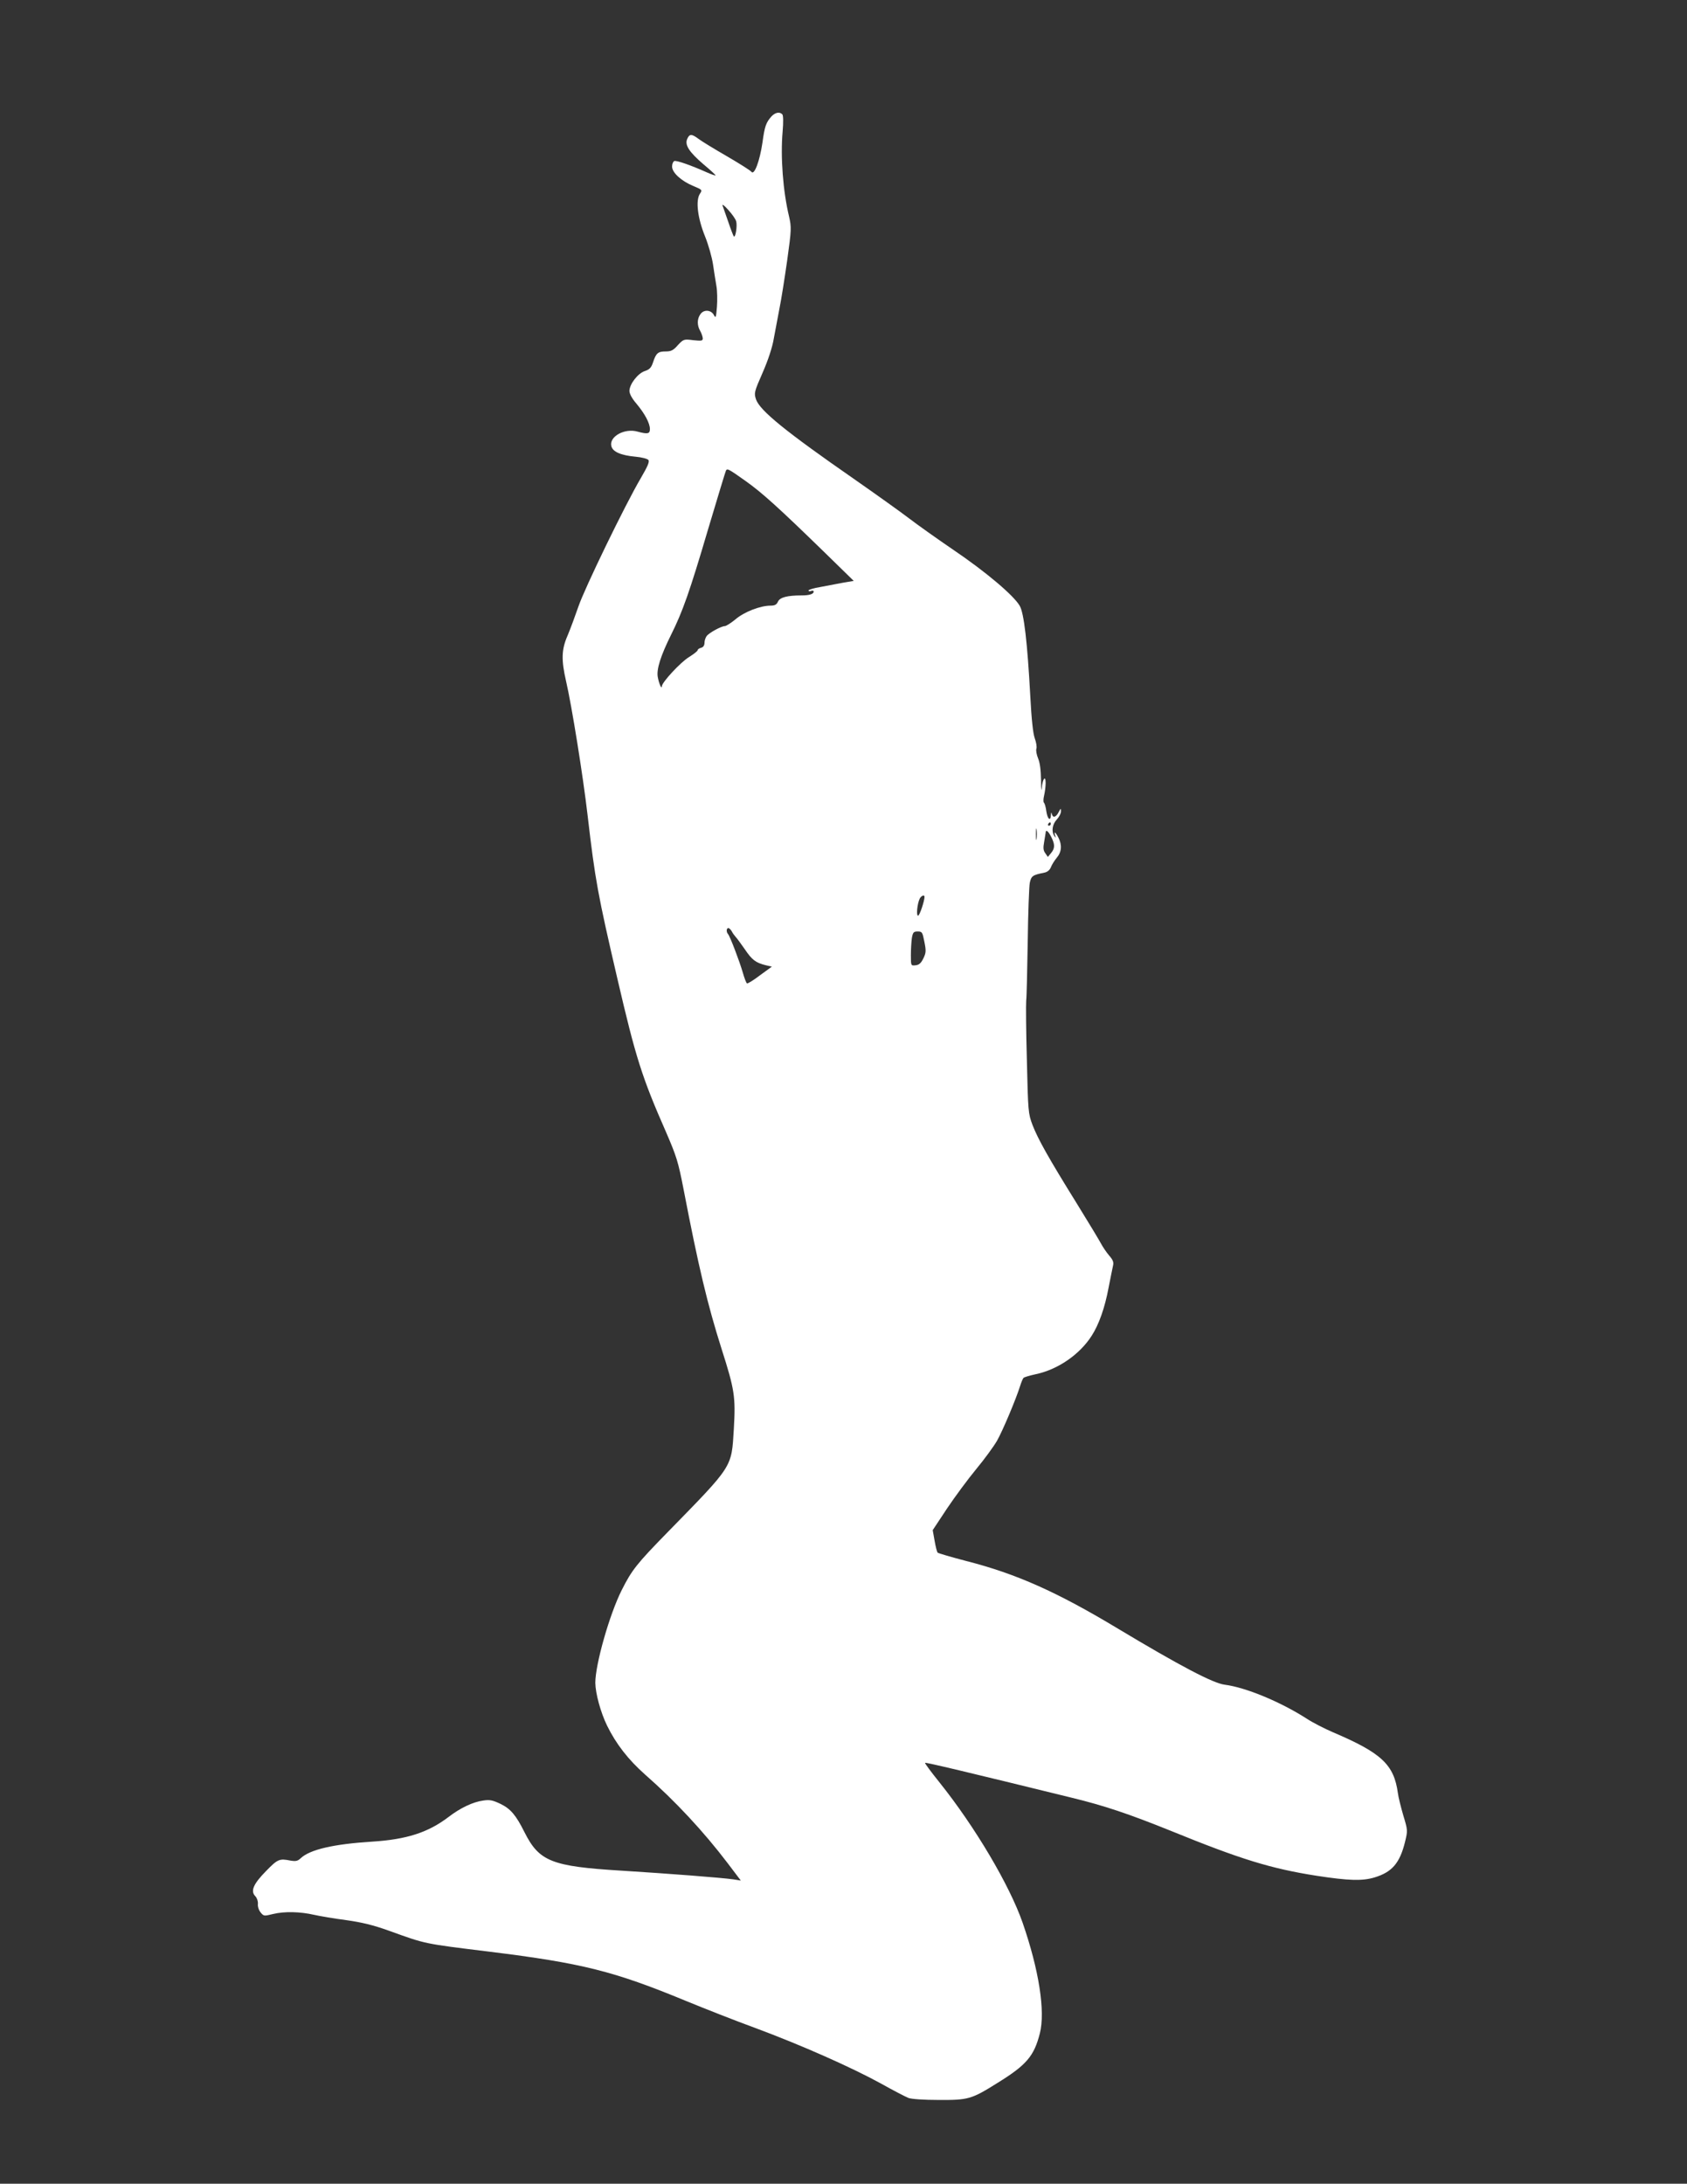 <?xml version="1.0" standalone="no"?>
<!DOCTYPE svg PUBLIC "-//W3C//DTD SVG 20010904//EN"
 "http://www.w3.org/TR/2001/REC-SVG-20010904/DTD/svg10.dtd">
<svg version="1.0" xmlns="http://www.w3.org/2000/svg"
 width="989pt" height="1280pt" viewBox="0 0 989 1280"
 preserveAspectRatio="xMidYMid meet">
<rect x="0" y="0" width="989" height="1280" fill="#333333" stroke="none"/>
<g transform="translate(0,1280) scale(0.1,-0.1)"
fill="#ffffff" stroke="none">
<path d="M4523 12118 c-32 -36 -40 -57 -53 -153 -16 -109 -48 -195 -65 -172
-6 8 -71 49 -145 92 -73 42 -148 88 -165 101 -40 30 -53 30 -66 0 -16 -35 10
-76 95 -149 41 -34 73 -64 71 -65 -2 -2 -25 6 -52 18 -92 41 -177 71 -190 66
-7 -3 -13 -17 -13 -32 0 -36 54 -85 124 -114 54 -23 54 -23 39 -46 -26 -40
-13 -143 30 -249 20 -49 41 -124 47 -165 6 -41 15 -98 20 -127 5 -28 6 -83 3
-122 -5 -62 -7 -68 -17 -49 -16 32 -60 36 -80 6 -20 -28 -20 -65 -1 -98 8 -14
14 -33 15 -43 0 -15 -7 -16 -56 -11 -55 7 -57 6 -90 -29 -27 -31 -40 -37 -72
-37 -45 0 -56 -10 -74 -65 -10 -30 -20 -41 -48 -50 -41 -14 -89 -76 -90 -116
0 -17 15 -45 41 -75 50 -60 79 -115 79 -149 0 -28 -13 -31 -72 -15 -76 22
-168 -29 -154 -85 8 -33 55 -54 142 -62 35 -3 69 -12 75 -19 8 -9 -3 -36 -44
-106 -92 -156 -330 -647 -366 -753 -19 -55 -47 -131 -63 -169 -37 -84 -38
-144 -9 -271 33 -142 99 -553 126 -786 44 -378 60 -464 174 -954 108 -465 144
-579 287 -904 60 -139 70 -171 101 -330 88 -457 140 -675 223 -937 77 -241 83
-281 72 -471 -14 -227 -2 -209 -387 -603 -183 -187 -211 -223 -270 -340 -72
-143 -155 -436 -155 -544 1 -63 31 -173 69 -251 53 -108 124 -199 222 -286
179 -157 344 -335 484 -519 l78 -103 -44 7 c-70 10 -383 34 -656 51 -409 25
-482 54 -568 225 -50 100 -81 137 -140 166 -46 22 -64 26 -102 20 -60 -8 -134
-43 -203 -96 -121 -92 -246 -132 -450 -145 -223 -14 -363 -46 -417 -97 -18
-17 -29 -19 -60 -14 -65 13 -75 9 -143 -61 -75 -76 -93 -118 -63 -148 10 -11
16 -29 15 -45 -2 -15 5 -37 16 -50 18 -22 20 -22 73 -9 67 16 158 14 241 -5
35 -8 119 -22 188 -31 92 -13 158 -29 250 -62 219 -79 200 -75 590 -123 542
-67 729 -114 1150 -288 107 -44 292 -117 410 -160 267 -99 564 -231 735 -325
71 -40 143 -77 160 -84 18 -7 90 -12 177 -12 175 -1 193 4 346 100 170 105
214 157 248 290 33 129 -5 372 -101 649 -77 221 -279 562 -487 822 -49 61 -87
112 -85 115 4 4 255 -56 854 -203 198 -48 340 -96 588 -196 410 -167 586 -221
854 -263 189 -29 267 -31 338 -10 103 31 149 83 180 209 16 66 16 68 -10 154
-14 48 -29 107 -32 132 -23 167 -96 235 -380 356 -49 21 -120 57 -156 81 -155
99 -356 182 -479 198 -68 8 -265 112 -625 328 -357 215 -596 322 -890 397 -88
23 -163 45 -168 49 -4 4 -12 35 -18 70 l-11 62 84 127 c47 70 124 174 172 232
48 58 102 132 121 165 34 60 112 246 135 320 7 22 16 44 20 48 4 5 36 14 72
22 129 27 257 115 327 224 43 66 78 165 100 283 11 57 23 115 26 129 5 20 0
34 -23 60 -16 19 -37 50 -47 69 -10 19 -75 127 -145 240 -162 261 -224 371
-257 456 -25 67 -26 77 -33 379 -5 171 -6 328 -4 350 3 22 6 177 9 345 2 168
8 323 12 345 9 41 16 46 86 60 18 4 31 15 38 32 5 14 21 39 34 55 29 34 32 75
10 118 -17 33 -28 40 -19 13 5 -15 4 -16 -5 -3 -18 26 -12 68 14 96 14 15 25
36 25 48 0 20 -1 19 -13 -3 -15 -31 -34 -37 -40 -14 -4 14 -5 13 -6 -4 -2 -40
-20 -25 -27 22 -3 25 -10 47 -14 50 -4 3 -4 22 1 42 5 21 9 54 9 73 0 49 -18
25 -23 -30 -2 -25 -4 -4 -4 45 -1 60 -6 103 -17 129 -9 22 -14 48 -10 58 3 10
-1 37 -10 61 -10 28 -19 112 -26 247 -17 314 -37 487 -62 529 -35 61 -200 200
-386 326 -97 66 -215 150 -262 186 -47 36 -191 139 -320 229 -405 281 -555
403 -578 469 -12 37 -11 43 39 157 32 73 57 149 65 198 8 43 23 122 33 175 11
53 31 181 46 286 25 180 25 192 11 255 -36 149 -51 352 -38 498 5 58 4 96 -2
102 -16 16 -41 11 -63 -12z m-207 -616 c7 -26 -4 -97 -14 -88 -3 4 -18 42 -32
84 -15 42 -30 86 -34 97 -4 11 11 0 33 -25 23 -25 44 -55 47 -68z m53 -1520
c98 -69 199 -161 461 -416 l175 -171 -65 -11 c-36 -7 -95 -18 -132 -25 -38 -6
-68 -16 -68 -20 0 -5 7 -6 15 -3 8 4 15 2 15 -4 0 -14 -25 -22 -69 -22 -85 0
-128 -11 -140 -36 -8 -18 -18 -24 -44 -24 -60 0 -155 -37 -205 -80 -27 -22
-55 -40 -63 -40 -20 0 -92 -39 -106 -58 -7 -9 -13 -27 -13 -40 0 -15 -7 -26
-20 -29 -11 -3 -20 -9 -20 -14 0 -5 -23 -23 -50 -40 -50 -30 -160 -149 -160
-172 -1 -21 -17 17 -24 55 -8 45 17 124 78 247 68 136 109 252 216 615 56 187
103 343 106 348 8 13 14 10 113 -60z m1791 -2012 c0 -5 -5 -10 -11 -10 -5 0
-7 5 -4 10 3 6 8 10 11 10 2 0 4 -4 4 -10z m-83 -87 c-2 -16 -4 -3 -4 27 0 30
2 43 4 28 2 -16 2 -40 0 -55z m86 11 c22 -44 22 -66 -1 -94 l-19 -23 -15 22
c-12 16 -13 32 -7 64 4 23 8 48 9 55 0 22 15 12 33 -24z m-743 -351 c-1 -27
-28 -107 -37 -110 -13 -5 -6 70 9 100 9 17 28 24 28 10z m-1130 -202 c5 -11
16 -25 23 -33 7 -7 31 -40 54 -73 42 -62 63 -78 123 -93 l35 -8 -70 -51 c-38
-29 -72 -50 -76 -47 -4 2 -15 30 -24 62 -20 69 -75 213 -87 227 -11 12 -10 35
2 35 5 0 14 -9 20 -19z m1129 -61 c11 -54 10 -65 -6 -98 -13 -27 -25 -38 -45
-40 -28 -3 -28 -3 -28 60 0 35 3 80 6 101 6 32 10 37 34 37 26 0 28 -4 39 -60z"/>
</g>
</svg>
